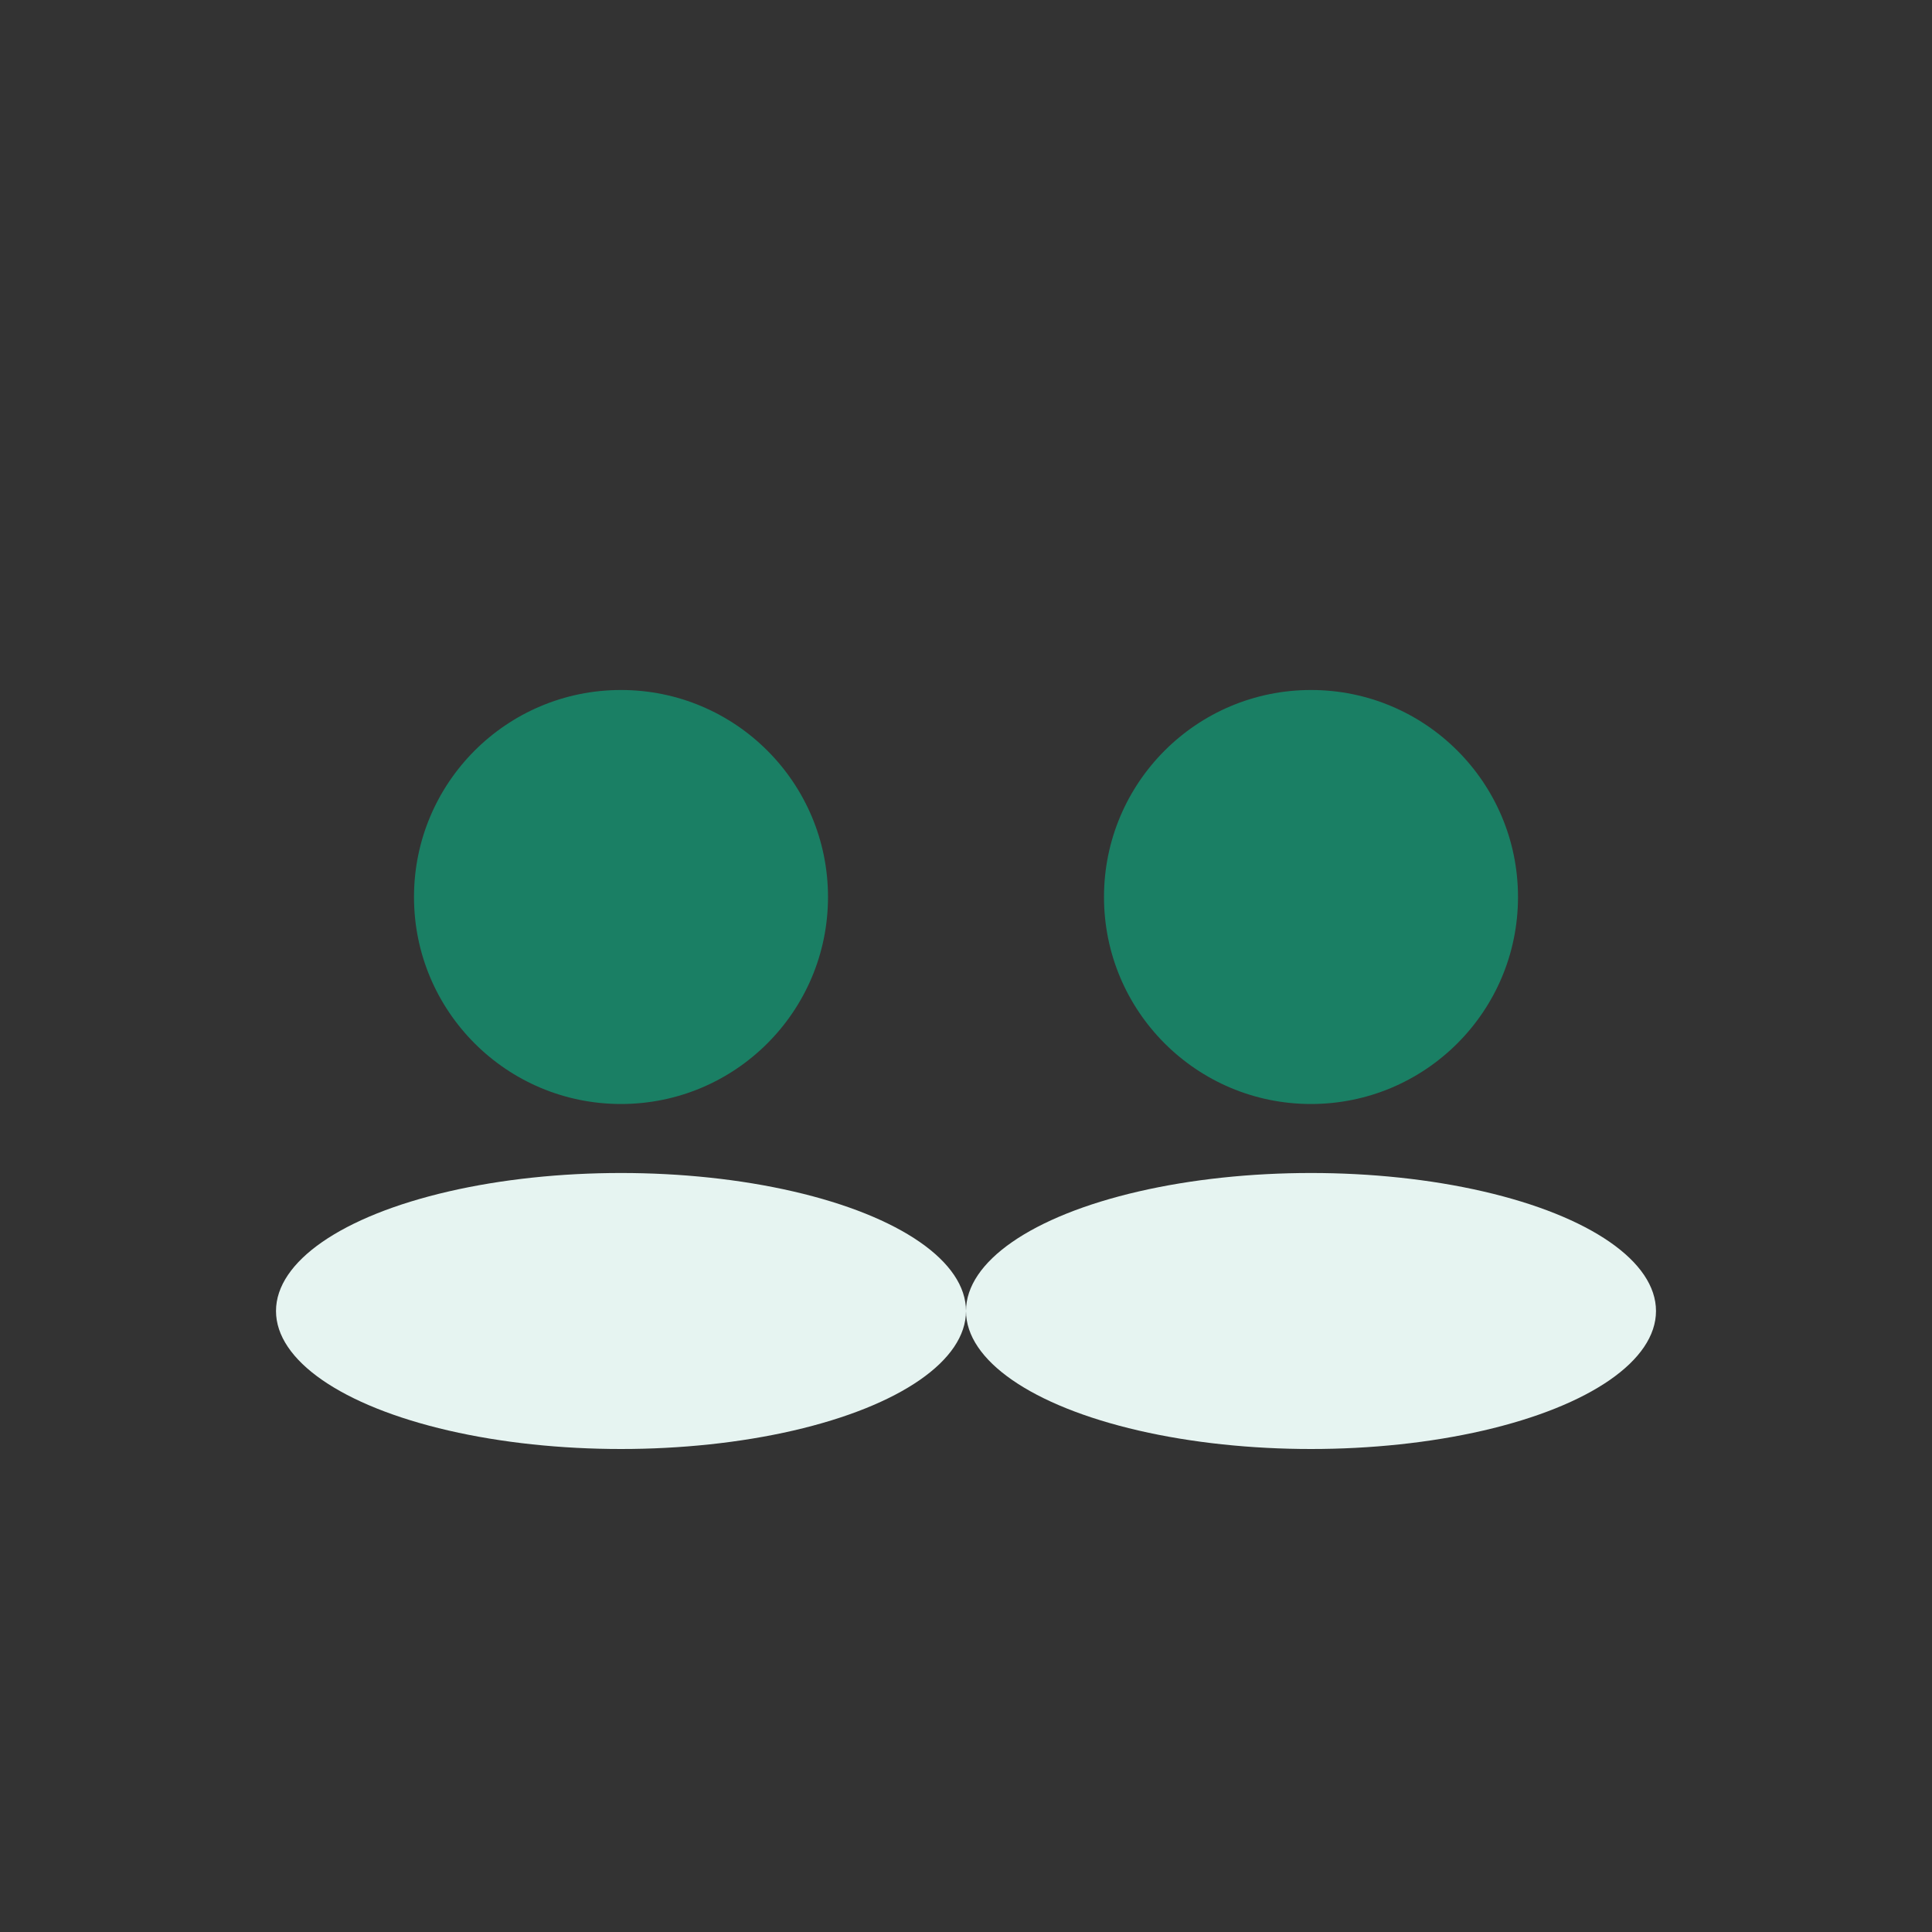 <svg width="56" height="56" viewBox="0 0 56 56" fill="none" xmlns="http://www.w3.org/2000/svg">
  <rect x="0" y="0" width="56" height="56" fill="#333333" stroke="none"/>
  <circle cx="18" cy="26" r="6" fill="#1a7f64"/>
  <circle cx="38" cy="26" r="6" fill="#1a7f64"/>
  <ellipse cx="18" cy="38" rx="10" ry="4" fill="#e6f4f1"/>
  <ellipse cx="38" cy="38" rx="10" ry="4" fill="#e6f4f1"/>
</svg> 